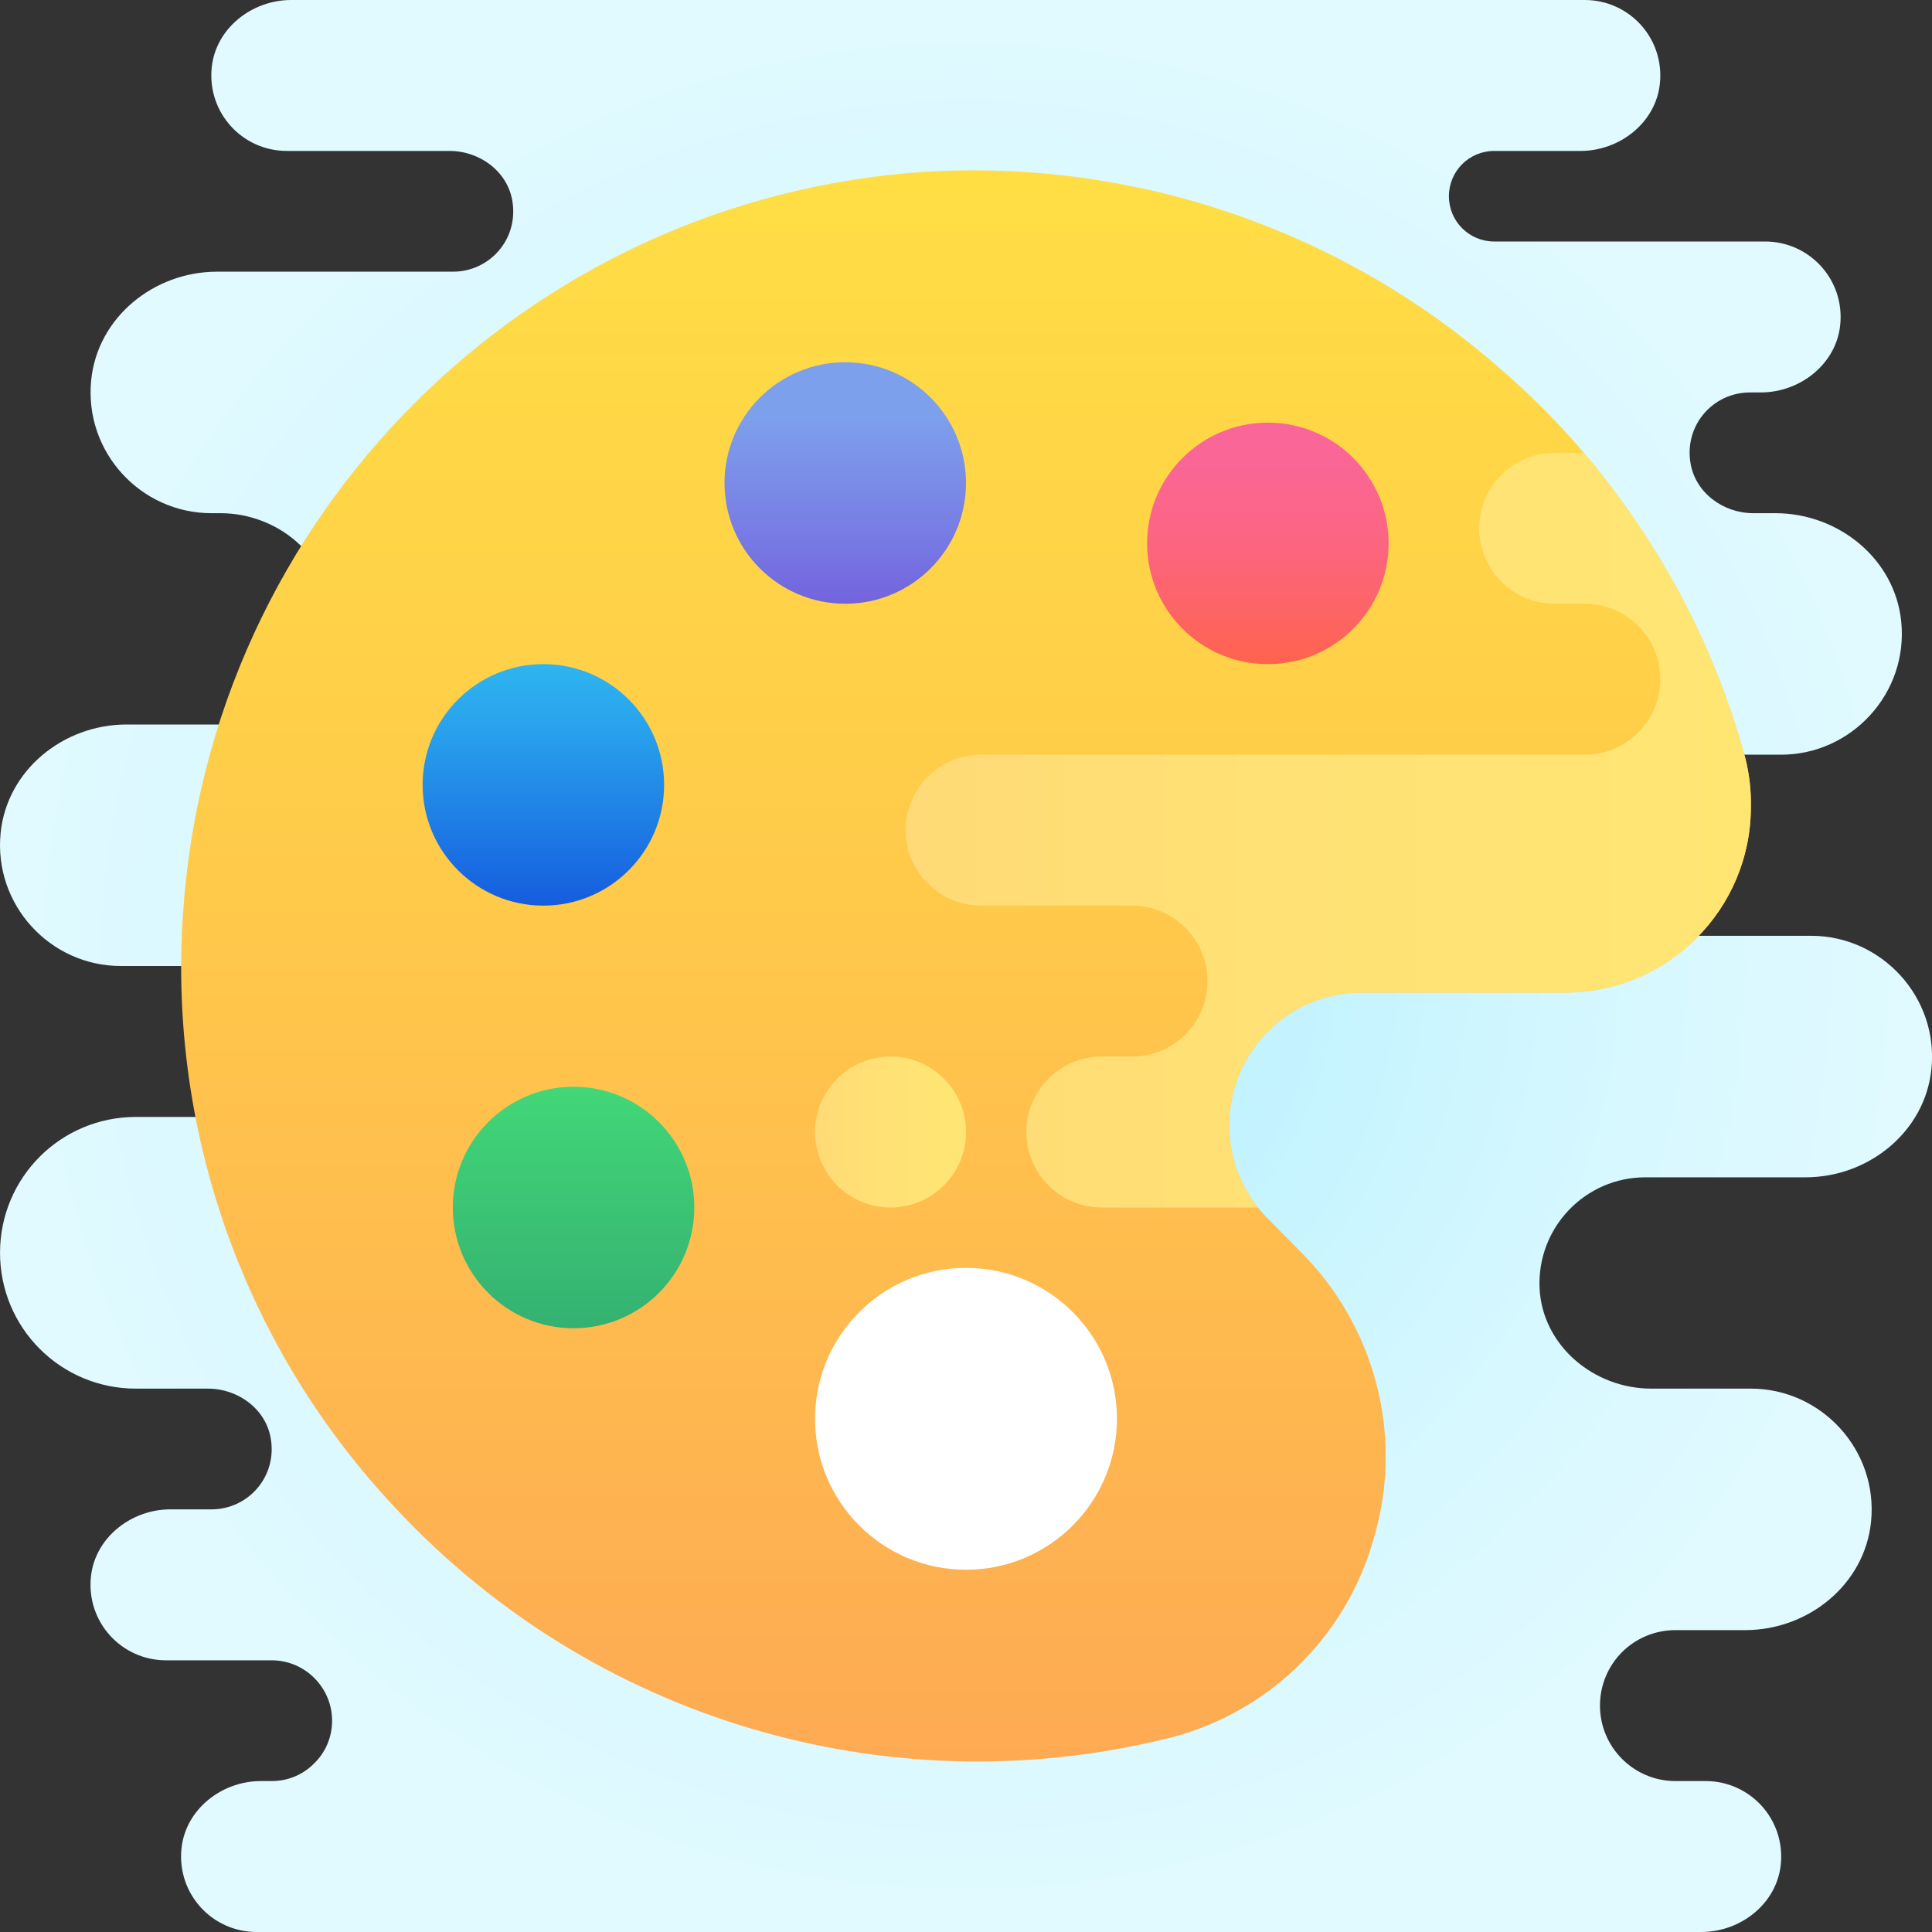 <svg xmlns="http://www.w3.org/2000/svg"  viewBox="0 0 64 64" width="100px" height="100px"><rect x="0" y="0" width="64" height="64" fill="#333333" stroke="none"/><radialGradient id="UN_F4eZR0u53SXtcWAUm_a" cx="32.001" cy="34" r="32" gradientTransform="matrix(1 0 0 -1 0 66)" gradientUnits="userSpaceOnUse"><stop offset="0" stop-color="#afeeff"/><stop offset=".193" stop-color="#bbf1ff"/><stop offset=".703" stop-color="#d7f8ff"/><stop offset="1" stop-color="#e1faff"/></radialGradient><path fill="url(#UN_F4eZR0u53SXtcWAUm_a)" d="M51.001,42.69c0.1,1.89,1.8,3.31,3.7,3.31h3.3c2.33,0,4.22,2.03,3.98,4.41	c-0.21,2.08-2.08,3.59-4.17,3.59h-2.31c-0.69,0-1.32,0.28-1.77,0.73s-0.73,1.08-0.73,1.77c0,1.38,1.12,2.5,2.5,2.5h1	c1.47,0,2.64,1.26,2.49,2.76c-0.13,1.3-1.33,2.24-2.63,2.24H8.501c-1.47,0-2.64-1.26-2.49-2.76c0.13-1.3,1.33-2.24,2.63-2.24h0.36	c0.55,0,1.05-0.22,1.41-0.59c0.37-0.36,0.59-0.86,0.59-1.41c0-1.1-0.9-2-2-2h-3.5c-1.47,0-2.64-1.26-2.49-2.76	c0.13-1.3,1.33-2.24,2.63-2.24h1.36c1.22,0,2.18-1.08,1.97-2.34C8.811,46.68,7.891,46,6.891,46h-2.39c-2.49,0-4.5-2.01-4.5-4.5	s2.01-4.5,4.5-4.5h11c0.69,0,1.32-0.28,1.77-0.73s0.73-1.08,0.73-1.77c0-1.38-1.12-2.5-2.5-2.5h-11.5c-2.34,0-4.22-2.03-3.98-4.41	c0.21-2.08,2.08-3.59,4.17-3.59h3.31c1.99,0,3.6-1.67,3.49-3.69c-0.09-1.89-1.79-3.31-3.69-3.31h-0.3c-2.34,0-4.22-2.03-3.98-4.41	C3.231,10.51,5.101,9,7.191,9h7.812c1.22,0,2.18-1.08,1.97-2.34C16.813,5.68,15.893,5,14.893,5h-5.39c-1.47,0-2.64-1.26-2.49-2.76	C7.143,0.94,8.343,0,9.643,0h42.854c1.47,0,2.64,1.26,2.49,2.76c-0.13,1.3-1.33,2.24-2.63,2.24h-2.86c-0.83,0-1.5,0.67-1.5,1.5	s0.67,1.5,1.5,1.5h8.973c1.47,0,2.64,1.26,2.49,2.76c-0.13,1.3-1.33,2.24-2.63,2.24h-0.36c-1.22,0-2.18,1.08-1.97,2.34	c0.16,0.98,1.08,1.66,2.08,1.66h0.731c2.09,0,3.96,1.51,4.17,3.59c0.24,2.38-1.65,4.41-3.98,4.41h-3c-0.83,0-1.58,0.34-2.12,0.88	c-0.54,0.54-0.88,1.29-0.88,2.12c0,1.66,1.34,3,3,3h4c2.33,0,4.22,2.03,3.98,4.41c-0.21,2.08-2.08,3.59-4.17,3.59h-5.31	C52.511,39,50.901,40.67,51.001,42.69z"/><linearGradient id="UN_F4eZR0u53SXtcWAUm_b" x1="32.001" x2="32.001" y1="5.648" y2="58.357" gradientTransform="matrix(1 0 0 -1 0 64)" gradientUnits="userSpaceOnUse"><stop offset="0" stop-color="#feaa53"/><stop offset=".612" stop-color="#ffcd49"/><stop offset="1" stop-color="#ffde44"/></linearGradient><path fill="url(#UN_F4eZR0u53SXtcWAUm_b)" d="M57.82,25.13c-0.79-2.9-2.06-5.62-3.77-8.07c-0.49-0.71-1.02-1.4-1.58-2.06	c-0.88-1.03-1.84-1.99-2.88-2.88c-5.23-4.54-12.02-6.84-18.93-6.43C17.45,6.55,6.92,17.08,6.06,30.3	c-0.49,7.28,2.09,14.43,7.1,19.72c6.47,6.9,16.13,9.81,25.33,7.61c3.4-0.76,6.11-3.35,7.03-6.71c0.99-3.38,0.03-7.02-2.48-9.5	l-1.03-1.04c-0.12-0.12-0.24-0.25-0.34-0.38c-0.24-0.3-0.43-0.63-0.58-0.97c-0.71-1.6-0.4-3.54,0.91-4.86	c0.82-0.82,1.91-1.28,3.07-1.29h6.78c3.39,0,6.15-2.75,6.15-6.15C58.01,26.19,57.95,25.66,57.82,25.13z"/><linearGradient id="UN_F4eZR0u53SXtcWAUm_c" x1="19" x2="19" y1="28" y2="20" gradientTransform="matrix(1 0 0 -1 0 64)" gradientUnits="userSpaceOnUse"><stop offset="0" stop-color="#42d778"/><stop offset=".996" stop-color="#34b171"/><stop offset="1" stop-color="#34b171"/></linearGradient><path fill="url(#UN_F4eZR0u53SXtcWAUm_c)" d="M19,36c-2.209,0-4,1.791-4,4s1.791,4,4,4s4-1.791,4-4S21.209,36,19,36z"/><linearGradient id="UN_F4eZR0u53SXtcWAUm_d" x1="42" x2="42" y1="42" y2="50" gradientTransform="matrix(1 0 0 -1 0 64)" gradientUnits="userSpaceOnUse"><stop offset="0" stop-color="#ff634d"/><stop offset=".208" stop-color="#fd6464"/><stop offset=".522" stop-color="#fc6582"/><stop offset=".793" stop-color="#fa6694"/><stop offset=".989" stop-color="#fa669a"/><stop offset="1" stop-color="#fa669a"/></linearGradient><path fill="url(#UN_F4eZR0u53SXtcWAUm_d)" d="M42,14c-2.209,0-4,1.791-4,4s1.791,4,4,4s4-1.791,4-4S44.209,14,42,14z"/><linearGradient id="UN_F4eZR0u53SXtcWAUm_e" x1="18" x2="18" y1="34" y2="42" gradientTransform="matrix(1 0 0 -1 0 64)" gradientUnits="userSpaceOnUse"><stop offset="0" stop-color="#155cde"/><stop offset=".158" stop-color="#196ce1"/><stop offset=".724" stop-color="#28a1ec"/><stop offset="1" stop-color="#2eb5f0"/></linearGradient><path fill="url(#UN_F4eZR0u53SXtcWAUm_e)" d="M18,22c-2.209,0-4,1.791-4,4s1.791,4,4,4s4-1.791,4-4S20.209,22,18,22z"/><linearGradient id="UN_F4eZR0u53SXtcWAUm_f" x1="28" x2="28" y1="44" y2="52" gradientTransform="matrix(1 0 0 -1 0 64)" gradientUnits="userSpaceOnUse"><stop offset="0" stop-color="#7363de"/><stop offset=".342" stop-color="#7880e5"/><stop offset=".775" stop-color="#7da0ec"/></linearGradient><path fill="url(#UN_F4eZR0u53SXtcWAUm_f)" d="M28,12c-2.209,0-4,1.791-4,4s1.791,4,4,4s4-1.791,4-4S30.209,12,28,12z"/><path fill="#fff" d="M32,42c-2.761,0-5,2.239-5,5s2.239,5,5,5s5-2.239,5-5S34.761,42,32,42z"/><linearGradient id="UN_F4eZR0u53SXtcWAUm_g" x1="27" x2="32" y1="26.5" y2="26.5" gradientTransform="matrix(1 0 0 -1 0 64)" gradientUnits="userSpaceOnUse"><stop offset="0" stop-color="#ffda76"/><stop offset=".335" stop-color="#ffe075"/><stop offset="1" stop-color="#ffe673"/></linearGradient><path fill="url(#UN_F4eZR0u53SXtcWAUm_g)" d="M29.5,35c1.382,0,2.5,1.119,2.5,2.5c0,1.382-1.117,2.5-2.5,2.5S27,38.882,27,37.5	C27,36.119,28.118,35,29.5,35"/><linearGradient id="UN_F4eZR0u53SXtcWAUm_h" x1="30" x2="58.001" y1="36.5" y2="36.5" gradientTransform="matrix(1 0 0 -1 0 64)" gradientUnits="userSpaceOnUse"><stop offset="0" stop-color="#ffda76"/><stop offset=".335" stop-color="#ffe075"/><stop offset="1" stop-color="#ffe673"/></linearGradient><path fill="url(#UN_F4eZR0u53SXtcWAUm_h)" d="M58,26.73c0,3.4-2.76,6.15-6.15,6.15h-6.78c-1.16,0.01-2.25,0.47-3.07,1.29	c-1.31,1.32-1.62,3.26-0.91,4.86c0.15,0.34,0.34,0.67,0.58,0.97H36.5c-1.38,0-2.5-1.12-2.5-2.5s1.12-2.5,2.5-2.5h1	c1.38,0,2.5-1.12,2.5-2.5S38.88,30,37.5,30h-5c-1.38,0-2.5-1.12-2.5-2.5s1.12-2.5,2.5-2.5h20c1.38,0,2.5-1.12,2.5-2.5	S53.88,20,52.5,20h-1c-1.38,0-2.5-1.12-2.5-2.5s1.12-2.5,2.5-2.5h0.97c0.56,0.66,1.09,1.35,1.58,2.06c1.71,2.45,2.98,5.17,3.77,8.07	C57.95,25.66,58.01,26.19,58,26.73z"/></svg>